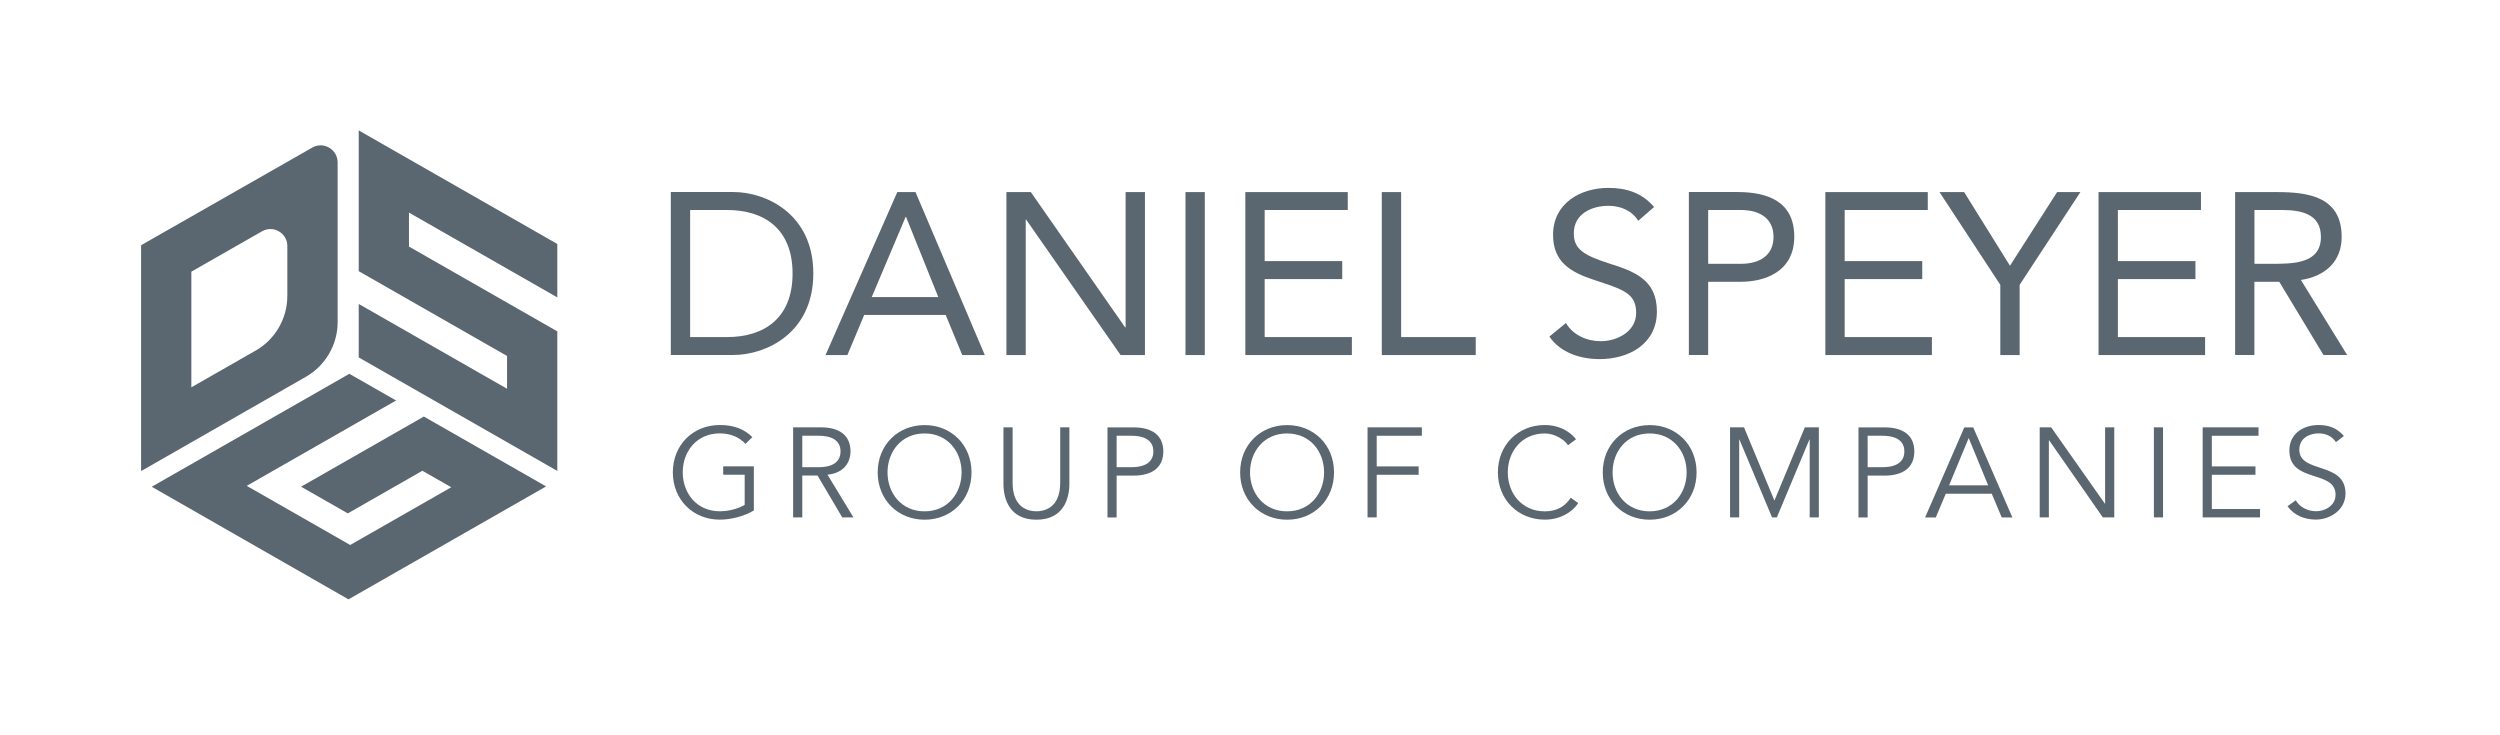 <svg width="204" height="60" viewBox="0 0 204 60" fill="none" xmlns="http://www.w3.org/2000/svg">
<g clip-path="url(#clip0_407_1444)">
<path fill-rule="evenodd" clip-rule="evenodd" d="M56.315 17.136H59.322C62.367 17.136 64.673 18.676 64.673 22.32C64.673 25.964 62.362 27.505 59.322 27.505H56.315V17.136ZM54.738 28.967H59.848C62.459 28.967 66.366 27.219 66.366 22.316C66.366 17.413 62.459 15.669 59.848 15.669H54.738V28.967Z" fill="#5B6770"/>
<path fill-rule="evenodd" clip-rule="evenodd" d="M76.564 24.239H71.135L73.898 17.703H73.935L76.564 24.239ZM67.362 28.972H69.147L70.517 25.701H77.168L78.52 28.972H80.36L74.705 15.674H73.22L67.362 28.972Z" fill="#5B6770"/>
<path fill-rule="evenodd" clip-rule="evenodd" d="M82.122 28.972H83.7V17.925H83.737L91.44 28.972H93.428V15.674H91.85V26.716H91.813L84.115 15.674H82.122V28.972Z" fill="#5B6770"/>
<path d="M98.312 15.674H96.735V28.972H98.312V15.674Z" fill="#5B6770"/>
<path fill-rule="evenodd" clip-rule="evenodd" d="M101.62 28.972H110.314V27.505H103.197V22.773H109.525V21.306H103.197V17.136H109.977V15.674H101.62V28.972Z" fill="#5B6770"/>
<path fill-rule="evenodd" clip-rule="evenodd" d="M112.754 28.972H120.42V27.505H114.332V15.674H112.754V28.972Z" fill="#5B6770"/>
<path fill-rule="evenodd" clip-rule="evenodd" d="M134.973 16.891C133.995 15.747 132.736 15.332 131.255 15.332C128.926 15.332 126.73 16.61 126.73 19.165C126.73 21.379 128.16 22.209 130.037 22.827C132.404 23.616 133.511 23.898 133.511 25.53C133.511 27.052 131.97 27.841 130.619 27.841C129.475 27.841 128.345 27.334 127.782 26.356L126.43 27.463C127.334 28.796 128.986 29.303 130.526 29.303C132.93 29.303 135.203 28.063 135.203 25.415C135.203 22.767 133.289 22.126 131.223 21.471C129.101 20.793 128.423 20.249 128.423 19.031C128.423 17.454 129.871 16.794 131.26 16.794C132.219 16.794 133.156 17.168 133.681 18.017L134.977 16.891H134.973Z" fill="#5B6770"/>
<path fill-rule="evenodd" clip-rule="evenodd" d="M139.387 17.136H142.053C143.631 17.136 144.719 17.851 144.719 19.331C144.719 20.812 143.631 21.527 142.053 21.527H139.387V17.131V17.136ZM137.81 28.967H139.387V22.994H142.053C143.93 22.994 146.412 22.223 146.412 19.313C146.412 16.402 144.193 15.669 141.753 15.669H137.81V28.967Z" fill="#5B6770"/>
<path fill-rule="evenodd" clip-rule="evenodd" d="M148.949 28.972H157.643V27.505H150.526V22.773H156.855V21.306H150.526V17.136H157.307V15.674H148.949V28.972Z" fill="#5B6770"/>
<path fill-rule="evenodd" clip-rule="evenodd" d="M163.225 28.972H164.802V23.243L169.761 15.674H167.86L164.013 21.684L160.273 15.674H158.262L163.225 23.243V28.972Z" fill="#5B6770"/>
<path fill-rule="evenodd" clip-rule="evenodd" d="M171.241 28.972H179.936V27.505H172.819V22.773H179.147V21.306H172.819V17.136H179.599V15.674H171.241V28.972Z" fill="#5B6770"/>
<path fill-rule="evenodd" clip-rule="evenodd" d="M183.958 17.136H186.177C187.717 17.136 189.387 17.417 189.387 19.332C189.387 21.527 187.113 21.527 185.37 21.527H183.963V17.131L183.958 17.136ZM182.381 28.967H183.958V22.994H185.988L189.595 28.967H191.527L187.754 22.846C189.821 22.528 191.08 21.269 191.08 19.336C191.08 16.047 188.358 15.674 185.785 15.674H182.385V28.972L182.381 28.967Z" fill="#5B6770"/>
<path fill-rule="evenodd" clip-rule="evenodd" d="M61.389 35.669C60.734 35.014 59.895 34.682 58.732 34.682C56.541 34.682 54.904 36.31 54.904 38.542C54.904 40.775 56.546 42.403 58.732 42.403C59.627 42.403 60.692 42.145 61.514 41.656V38.053H59.014V38.741H60.766V41.199C60.217 41.513 59.489 41.72 58.732 41.72C56.841 41.72 55.711 40.235 55.711 38.542C55.711 36.849 56.841 35.364 58.732 35.364C59.636 35.364 60.333 35.687 60.831 36.218L61.394 35.669H61.389Z" fill="#5B6770"/>
<path fill-rule="evenodd" clip-rule="evenodd" d="M65.466 35.558H66.795C68.132 35.558 68.589 36.13 68.589 36.836C68.589 37.542 68.132 38.123 66.795 38.123H65.466V35.558ZM65.466 38.806H66.712L68.727 42.219H69.641L67.523 38.732C68.727 38.63 69.401 37.851 69.401 36.831C69.401 35.512 68.478 34.871 66.984 34.871H64.719V42.219H65.466V38.806Z" fill="#5B6770"/>
<path fill-rule="evenodd" clip-rule="evenodd" d="M78.465 38.547C78.465 40.24 77.334 41.725 75.443 41.725C73.552 41.725 72.422 40.24 72.422 38.547C72.422 36.854 73.552 35.369 75.443 35.369C77.334 35.369 78.465 36.854 78.465 38.547ZM79.276 38.547C79.276 36.315 77.634 34.687 75.448 34.687C73.262 34.687 71.62 36.315 71.62 38.547C71.62 40.78 73.262 42.408 75.448 42.408C77.634 42.408 79.276 40.78 79.276 38.547Z" fill="#5B6770"/>
<path fill-rule="evenodd" clip-rule="evenodd" d="M87.261 34.871H86.513V39.396C86.513 41.513 85.134 41.721 84.572 41.721C84.009 41.721 82.63 41.513 82.63 39.396V34.871H81.882V39.479C81.882 40.706 82.371 42.408 84.572 42.408C86.772 42.408 87.261 40.706 87.261 39.479V34.871Z" fill="#5B6770"/>
<path fill-rule="evenodd" clip-rule="evenodd" d="M91.117 35.558H92.321C93.658 35.558 94.115 36.13 94.115 36.835C94.115 37.541 93.658 38.122 92.321 38.122H91.117V35.558ZM90.37 42.223H91.117V38.809H92.51C94.004 38.809 94.927 38.154 94.927 36.835C94.927 35.516 94.004 34.875 92.51 34.875H90.37V42.223Z" fill="#5B6770"/>
<path fill-rule="evenodd" clip-rule="evenodd" d="M108.045 38.547C108.045 40.24 106.915 41.725 105.024 41.725C103.132 41.725 102.002 40.24 102.002 38.547C102.002 36.854 103.132 35.369 105.024 35.369C106.915 35.369 108.045 36.854 108.045 38.547ZM108.857 38.547C108.857 36.315 107.215 34.687 105.028 34.687C102.842 34.687 101.195 36.315 101.195 38.547C101.195 40.78 102.837 42.408 105.028 42.408C107.219 42.408 108.857 40.78 108.857 38.547Z" fill="#5B6770"/>
<path fill-rule="evenodd" clip-rule="evenodd" d="M112.339 38.741H115.762V38.058H112.339V35.558H116.024V34.871H111.592V42.219H112.339V38.741Z" fill="#5B6770"/>
<path fill-rule="evenodd" clip-rule="evenodd" d="M128.165 40.623C127.616 41.476 126.827 41.725 126.057 41.725C124.166 41.725 123.035 40.24 123.035 38.547C123.035 36.854 124.166 35.369 126.057 35.369C126.836 35.369 127.657 35.858 127.948 36.333L128.603 35.844C127.957 35.023 126.975 34.682 126.061 34.682C123.87 34.682 122.228 36.31 122.228 38.542C122.228 40.775 123.87 42.403 126.061 42.403C127.274 42.403 128.294 41.813 128.783 41.052L128.169 40.613L128.165 40.623Z" fill="#5B6770"/>
<path fill-rule="evenodd" clip-rule="evenodd" d="M137.63 38.547C137.63 40.24 136.5 41.725 134.608 41.725C132.717 41.725 131.587 40.24 131.587 38.547C131.587 36.854 132.717 35.369 134.608 35.369C136.5 35.369 137.63 36.854 137.63 38.547ZM138.441 38.547C138.441 36.315 136.799 34.687 134.613 34.687C132.427 34.687 130.785 36.315 130.785 38.547C130.785 40.78 132.427 42.408 134.613 42.408C136.799 42.408 138.441 40.78 138.441 38.547Z" fill="#5B6770"/>
<path fill-rule="evenodd" clip-rule="evenodd" d="M142.311 34.871H141.172V42.219H141.919V35.867H141.938L144.599 42.219H144.991L147.648 35.867H147.671V42.219H148.418V34.871H147.275L144.793 40.849L142.311 34.871Z" fill="#5B6770"/>
<path fill-rule="evenodd" clip-rule="evenodd" d="M152.399 35.558H153.603C154.941 35.558 155.397 36.13 155.397 36.835C155.397 37.541 154.941 38.122 153.603 38.122H152.399V35.558ZM151.652 42.223H152.399V38.809H153.792C155.287 38.809 156.209 38.154 156.209 36.835C156.209 35.516 155.287 34.875 153.792 34.875H151.652V42.223Z" fill="#5B6770"/>
<path fill-rule="evenodd" clip-rule="evenodd" d="M160.646 35.742L162.233 39.603H159.046L160.646 35.742ZM158.769 40.29H162.528L163.34 42.223H164.212L161.015 34.875H160.286L157.09 42.223H157.962L158.774 40.29H158.769Z" fill="#5B6770"/>
<path fill-rule="evenodd" clip-rule="evenodd" d="M167.376 34.871H166.44V42.219H167.187V35.932H167.21L171.592 42.219H172.524V34.871H171.776V41.098H171.758L167.376 34.871Z" fill="#5B6770"/>
<path d="M176.504 34.871H175.757V42.219H176.504V34.871Z" fill="#5B6770"/>
<path fill-rule="evenodd" clip-rule="evenodd" d="M180.485 38.741H184.046V38.058H180.485V35.558H184.295V34.871H179.738V42.219H184.419V41.536H180.485V38.741Z" fill="#5B6770"/>
<path fill-rule="evenodd" clip-rule="evenodd" d="M191.264 35.577C190.683 34.912 190.019 34.682 189.189 34.682C187.994 34.682 186.813 35.346 186.813 36.767C186.813 39.456 190.582 38.303 190.582 40.378C190.582 41.241 189.742 41.716 189.004 41.716C188.266 41.716 187.643 41.361 187.334 40.821L186.661 41.31C187.224 42.08 188.082 42.398 188.977 42.398C190.139 42.398 191.393 41.61 191.393 40.272C191.393 37.624 187.625 38.672 187.625 36.693C187.625 35.77 188.423 35.364 189.193 35.364C189.816 35.364 190.296 35.604 190.614 36.079L191.269 35.572L191.264 35.577Z" fill="#5B6770"/>
<path fill-rule="evenodd" clip-rule="evenodd" d="M36.818 39.756L34.465 38.414L28.381 41.892L24.567 39.715L34.585 33.99L44.562 39.691L28.437 48.907L12.381 39.719L28.506 30.503L32.321 32.68L20.134 39.645L28.575 44.47L36.827 39.756H36.818ZM29.272 24.807V29.166L45.476 38.428V27.039L33.372 20.12V17.348L45.476 24.267V19.908L29.272 10.642V22.127L41.375 29.046V31.721L29.272 24.802V24.807ZM25.48 12.044L11.513 20.01V38.441L24.959 30.748C26.56 29.83 27.551 28.128 27.551 26.278V13.243C27.542 12.182 26.398 11.518 25.48 12.044ZM20.854 28.612L15.614 31.606V22.168L21.38 18.875C22.302 18.349 23.446 19.013 23.446 20.074V24.147C23.446 25.992 22.459 27.699 20.854 28.612Z" fill="#5B6770"/>
</g>
<defs>
<clipPath id="clip0_407_1444">
<rect width="181.831" height="40" fill="white" transform="translate(11.085 10)"/>
</clipPath>
</defs>
</svg>
